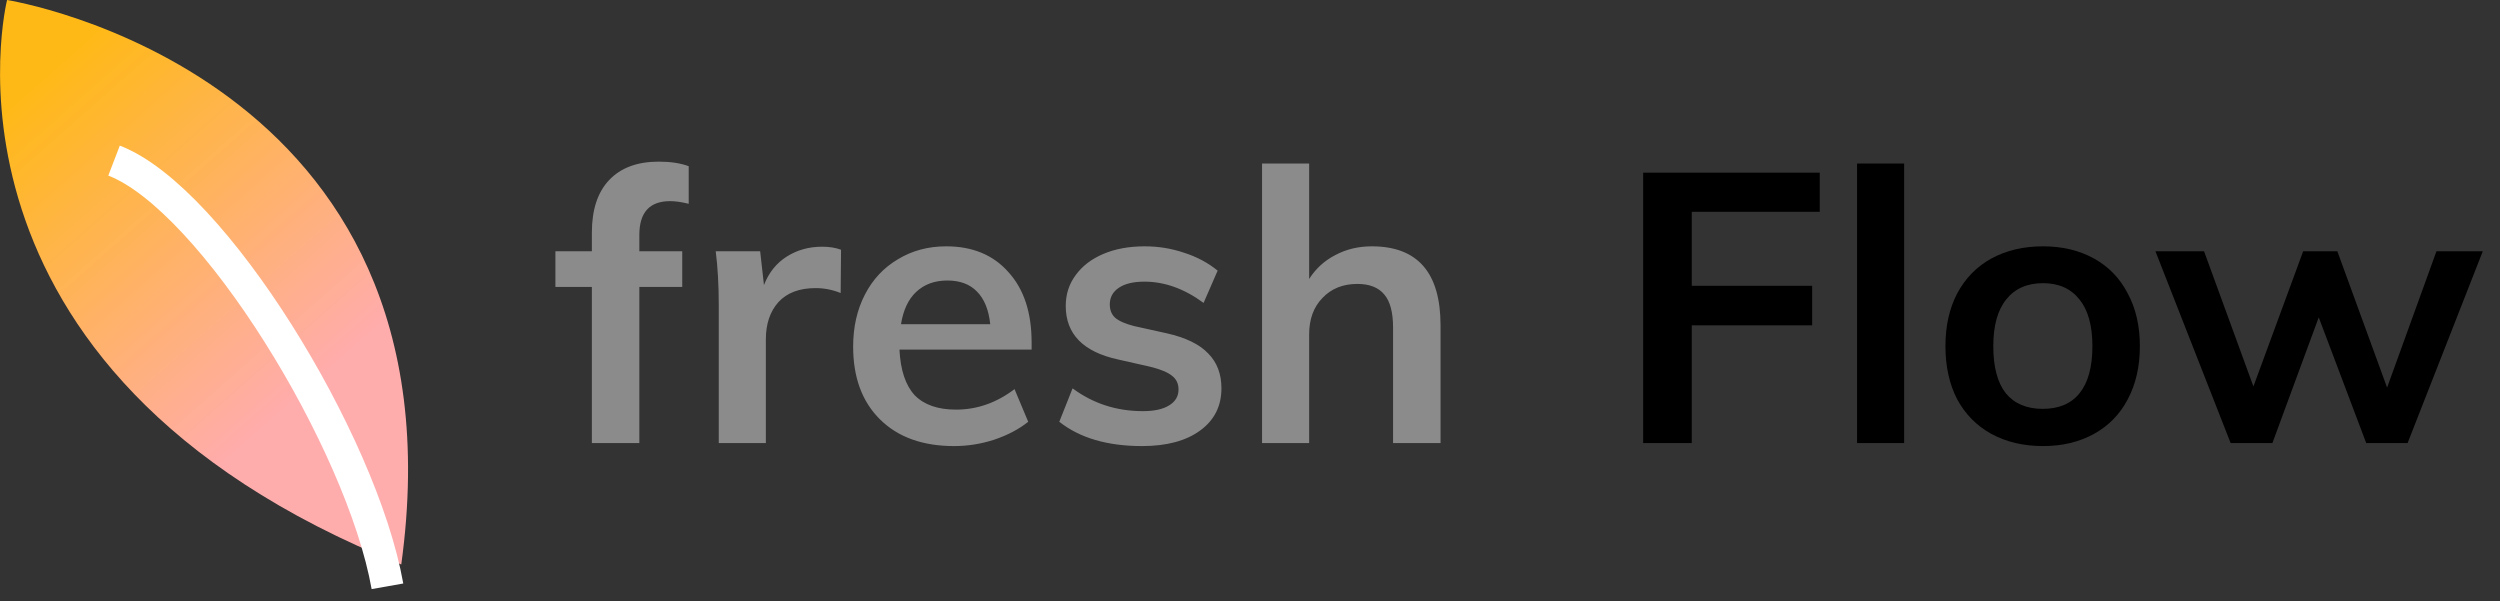<svg xmlns="http://www.w3.org/2000/svg" width="158" height="38" viewBox="0 0 158 38" fill="none"><rect x="0" y="0" width="158" height="38" fill="#333333" stroke="none"/><path d="M103.848 10.912H115.008V13.384H106.92V18.064H114.528V20.56H106.92V28H103.848V10.912ZM117.366 10.336H120.342V28H117.366V10.336ZM129.12 28.192C127.888 28.192 126.8 27.936 125.856 27.424C124.928 26.912 124.208 26.184 123.696 25.24C123.2 24.28 122.952 23.16 122.952 21.88C122.952 20.6 123.2 19.488 123.696 18.544C124.208 17.584 124.928 16.848 125.856 16.336C126.8 15.824 127.888 15.568 129.12 15.568C130.336 15.568 131.408 15.824 132.336 16.336C133.264 16.848 133.976 17.584 134.472 18.544C134.984 19.488 135.24 20.6 135.24 21.88C135.24 23.16 134.984 24.28 134.472 25.24C133.976 26.184 133.264 26.912 132.336 27.424C131.408 27.936 130.336 28.192 129.12 28.192ZM129.096 25.84C130.12 25.84 130.896 25.512 131.424 24.856C131.968 24.184 132.24 23.192 132.24 21.88C132.24 20.584 131.968 19.6 131.424 18.928C130.88 18.24 130.112 17.896 129.12 17.896C128.112 17.896 127.336 18.24 126.792 18.928C126.248 19.6 125.976 20.584 125.976 21.88C125.976 23.192 126.24 24.184 126.768 24.856C127.312 25.512 128.088 25.84 129.096 25.84ZM156.912 15.88L152.16 28H149.544L146.544 20.056L143.616 28H140.976L136.224 15.88H139.296L142.416 24.424L145.56 15.88H147.72L150.864 24.496L153.984 15.88H156.912Z" fill="black"></path><g clip-path="url(#clip0)"><path d="M0.447 0C0.447 0 -5.401 23.37 25.36 35.675C29.645 4.609 0.447 0 0.447 0Z" fill="url(#paint0_linear)"></path><path d="M7.208 10.15C13.441 12.546 22.862 27.896 24.487 37.054" stroke="white" stroke-width="2.03"></path></g><path d="M42.35 12.712C41.054 12.712 40.406 13.424 40.406 14.848V15.88H43.118V18.136H40.406V28H37.406V18.136H35.102V15.88H37.406V14.704C37.406 13.264 37.766 12.16 38.486 11.392C39.222 10.608 40.27 10.216 41.63 10.216C42.382 10.216 43.014 10.312 43.526 10.504V12.88C43.078 12.768 42.686 12.712 42.35 12.712ZM51.954 15.592C52.418 15.592 52.818 15.656 53.154 15.784L53.13 18.52C52.618 18.312 52.09 18.208 51.546 18.208C50.522 18.208 49.738 18.504 49.194 19.096C48.666 19.688 48.402 20.472 48.402 21.448V28H45.426V19.312C45.426 18.032 45.362 16.888 45.234 15.88H48.042L48.282 18.016C48.586 17.232 49.066 16.632 49.722 16.216C50.378 15.8 51.122 15.592 51.954 15.592ZM65.198 22.096H56.846C56.91 23.392 57.23 24.352 57.806 24.976C58.398 25.584 59.27 25.888 60.422 25.888C61.751 25.888 62.983 25.456 64.118 24.592L64.983 26.656C64.406 27.12 63.694 27.496 62.846 27.784C62.014 28.056 61.166 28.192 60.303 28.192C58.319 28.192 56.758 27.632 55.623 26.512C54.486 25.392 53.919 23.856 53.919 21.904C53.919 20.672 54.166 19.576 54.663 18.616C55.158 17.656 55.855 16.912 56.751 16.384C57.647 15.84 58.663 15.568 59.798 15.568C61.462 15.568 62.775 16.112 63.734 17.2C64.71 18.272 65.198 19.752 65.198 21.64V22.096ZM59.87 17.728C59.071 17.728 58.414 17.968 57.903 18.448C57.407 18.912 57.087 19.592 56.943 20.488H62.583C62.486 19.576 62.206 18.888 61.742 18.424C61.294 17.96 60.67 17.728 59.87 17.728ZM72.179 28.192C69.987 28.192 68.243 27.68 66.947 26.656L67.787 24.544C69.083 25.504 70.563 25.984 72.227 25.984C72.947 25.984 73.499 25.864 73.883 25.624C74.283 25.384 74.483 25.048 74.483 24.616C74.483 24.248 74.347 23.96 74.075 23.752C73.803 23.528 73.339 23.336 72.683 23.176L70.667 22.72C68.459 22.24 67.355 21.112 67.355 19.336C67.355 18.6 67.563 17.952 67.979 17.392C68.395 16.816 68.979 16.368 69.731 16.048C70.483 15.728 71.355 15.568 72.347 15.568C73.211 15.568 74.043 15.704 74.843 15.976C75.643 16.232 76.347 16.608 76.955 17.104L76.067 19.144C74.851 18.248 73.603 17.8 72.323 17.8C71.635 17.8 71.099 17.928 70.715 18.184C70.331 18.44 70.139 18.792 70.139 19.24C70.139 19.592 70.251 19.872 70.475 20.08C70.715 20.288 71.115 20.464 71.675 20.608L73.739 21.064C74.939 21.336 75.811 21.76 76.355 22.336C76.915 22.896 77.195 23.632 77.195 24.544C77.195 25.664 76.747 26.552 75.851 27.208C74.955 27.864 73.731 28.192 72.179 28.192ZM86.698 15.568C89.594 15.568 91.042 17.232 91.042 20.56V28H88.042V20.704C88.042 19.744 87.858 19.048 87.49 18.616C87.122 18.168 86.554 17.944 85.786 17.944C84.874 17.944 84.138 18.24 83.578 18.832C83.018 19.408 82.738 20.176 82.738 21.136V28H79.762V10.336H82.738V17.632C83.154 16.976 83.706 16.472 84.394 16.12C85.082 15.752 85.85 15.568 86.698 15.568Z" fill="#8B8B8B"></path><defs><linearGradient id="paint0_linear" x1="6.109" y1="1.986" x2="23.128" y2="21.287" gradientUnits="userSpaceOnUse"><stop stop-color="#FFB917"></stop><stop offset="1" stop-color="#FFACAC"></stop></linearGradient><clipPath id="clip0"><rect width="25.787" height="37.238" fill="white"></rect></clipPath></defs></svg>